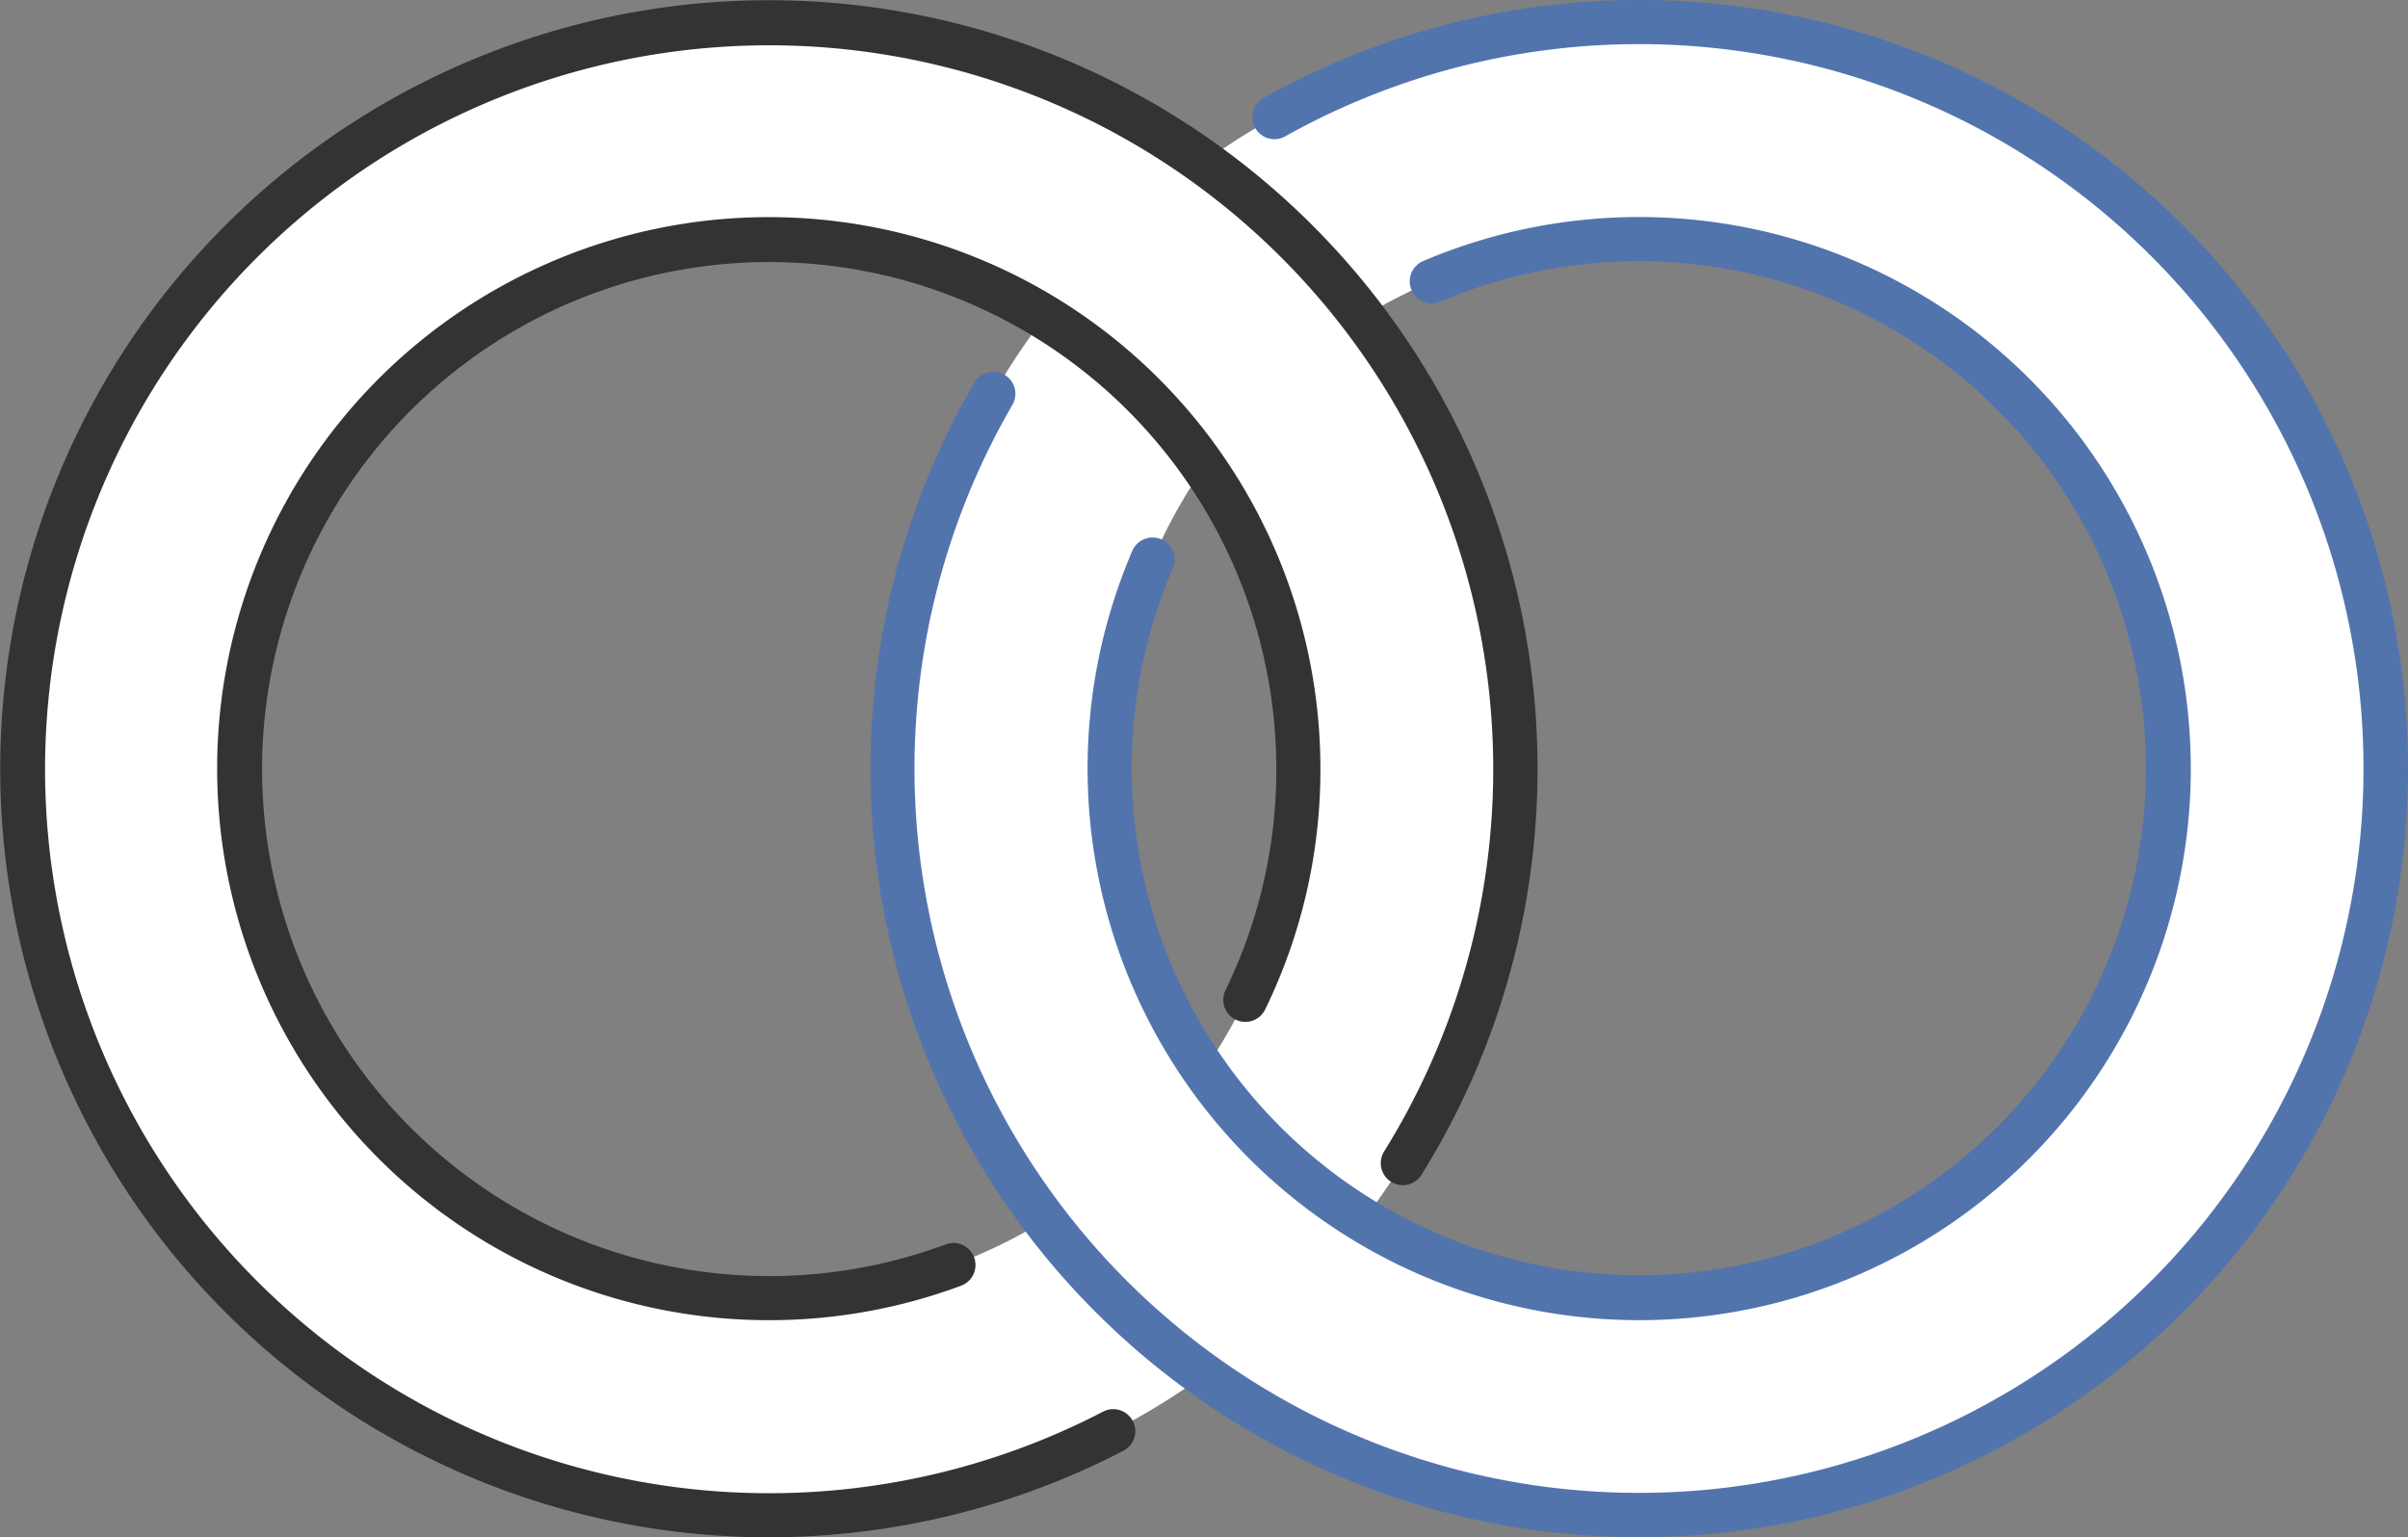 <svg xmlns="http://www.w3.org/2000/svg" width="402.446" height="256.97" viewBox="0 0 402.446 256.97">
  <rect x="0" y="0" width="402.446" height="256.97" fill="#808080" stroke="none"/>
  <g id="グループ_17453" data-name="グループ 17453" transform="translate(-5610.767 -3849.663)">
    <path id="パス_26350" data-name="パス 26350" d="M5739.252,3853.348a124.8,124.8,0,1,0,124.8,124.8,124.8,124.8,0,0,0-124.8-124.8m0,213.309a88.507,88.507,0,1,1,88.507-88.507h0a88.507,88.507,0,0,1-88.507,88.507" fill="#fff"/>
    <path id="パス_26351" data-name="パス 26351" d="M5884.728,3853.348a124.8,124.8,0,1,0,124.8,124.8h0a124.8,124.8,0,0,0-124.8-124.8m0,213.309a88.507,88.507,0,1,1,88.507-88.507h0a88.507,88.507,0,0,1-88.507,88.507" fill="#fff"/>
    <g id="グループ_17451" data-name="グループ 17451">
      <path id="パス_26423" data-name="パス 26423" d="M5884.728,4106.633a128.509,128.509,0,0,1-111.129-193,3.685,3.685,0,0,1,6.37,3.707,121.086,121.086,0,1,0,45.592-44.882,3.685,3.685,0,0,1-3.606-6.428,128.491,128.491,0,1,1,62.773,240.607Z" fill="#5274ad"/>
      <path id="パス_26424" data-name="パス 26424" d="M5884.728,4070.342a92.23,92.23,0,0,1-84.719-128.6,3.685,3.685,0,1,1,6.77,2.914,84.748,84.748,0,1,0,44.761-44.59,3.685,3.685,0,1,1-2.886-6.781,92.2,92.2,0,1,1,36.074,177.056Z" fill="#5274ad"/>
    </g>
    <g id="グループ_17452" data-name="グループ 17452">
      <path id="パス_26425" data-name="パス 26425" d="M5739.252,4106.633a128.467,128.467,0,1,1,109.045-60.52,3.685,3.685,0,0,1-6.251-3.9,121.016,121.016,0,1,0-46.973,43.443,3.685,3.685,0,1,1,3.4,6.538A128.8,128.8,0,0,1,5739.252,4106.633Z" fill="#333"/>
      <path id="パス_26426" data-name="パス 26426" d="M5739.252,4070.342a92.192,92.192,0,1,1,92.192-92.192,91.331,91.331,0,0,1-9.232,40.252,3.685,3.685,0,0,1-6.629-3.222,84.016,84.016,0,0,0,8.491-37.03,84.753,84.753,0,1,0-55.263,79.526,3.685,3.685,0,1,1,2.568,6.908A91.875,91.875,0,0,1,5739.252,4070.342Z" fill="#333"/>
    </g>
  </g>
</svg>

